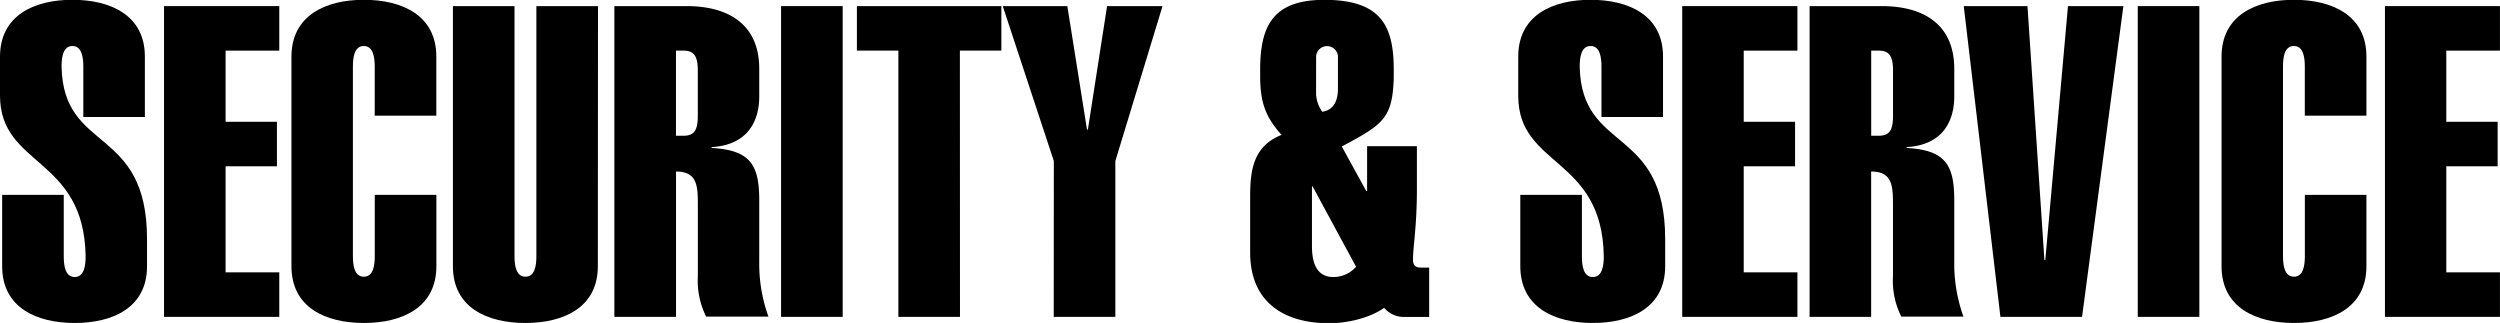 <svg xmlns="http://www.w3.org/2000/svg" viewBox="0 0 486.96 62.9">
  <title>SECURITY</title>
  <g id="レイヤー_2" data-name="レイヤー 2">
    <g id="レイヤー_1-2" data-name="レイヤー 1">
      <g>
        <path d="M17.68,33.83V24c0-1.7-.26-4-2.12-4s-2.12,2.29-2.12,4C13.77,41,30.09,35.36,30.09,57.63V62.9C30.09,71,23.38,73.95,16,73.95S1.87,71,1.87,62.9V49h12v12c0,1.7.26,4,2.13,4s2.13-2.29,2.13-4C17.85,41.48,1.45,43.6,1.45,29.66V22.09C1.45,14,8.16,11,15.56,11s14.11,3,14.11,11.05V33.83Z" transform="translate(-1.45 -11.04)"/>
        <path d="M33.4,72.76V12.23H55.85V20.9H45.39V34.76h10v8.67h-10V64.09H55.85v8.67Z" transform="translate(-1.45 -11.04)"/>
        <path d="M86.45,49V62.9c0,8.08-6.72,11.05-14.11,11.05S58.22,71,58.22,62.9V22.09C58.22,14,64.94,11,72.33,11s14.11,3,14.11,11.05V33.57h-12V24c0-1.7-.26-4-2.13-4s-2.12,2.29-2.12,4V60.94c0,1.7.25,4,2.13,4s2.13-2.29,2.13-4V49Z" transform="translate(-1.45 -11.04)"/>
        <path d="M117.9,62.9c0,8.08-6.72,11.05-14.11,11.05S89.67,71,89.67,62.9V12.23h12V60.94c0,1.7.25,4,2.13,4s2.13-2.29,2.13-4V12.23h12Z" transform="translate(-1.45 -11.04)"/>
        <path d="M121.12,72.76V12.23h14.11c7.39,0,14.11,3,14.11,12.24v5.36c0,4.51-2,9.44-9.27,9.86v.17c7.56.42,9.27,3.31,9.27,10.2V62a30.18,30.18,0,0,0,1.79,10.71H139a15.54,15.54,0,0,1-1.62-7.82V51.17c0-3.74,0-6.72-4.25-6.72V72.76Zm12-35.28h1.45c2,0,2.8-.94,2.8-3.83V24.73c0-2.89-.85-3.83-2.8-3.83h-1.45Z" transform="translate(-1.45 -11.04)"/>
        <path d="M153.59,72.76V12.23h12V72.76Z" transform="translate(-1.45 -11.04)"/>
        <path d="M188.44,72.76h-12V20.9h-8.08V12.23h28.14V20.9h-8.08Z" transform="translate(-1.45 -11.04)"/>
        <path d="M206.72,42.41l-9.95-30.18h12.58l3.83,24.06h.17l3.74-24.06h10.8L218.7,42.41V72.76h-12Z" transform="translate(-1.45 -11.04)"/>
        <path d="M277.44,39.52v8.25c0,7.65-.76,11.14-.76,13.86,0,1.1.51,1.53,1.53,1.53h1.62v9.61h-4.67A5,5,0,0,1,271.06,71c-2.8,2-7.22,3-10.71,3-9,0-15.39-4.25-15.39-13.77V49.38c0-5.19.59-9.86,6.12-12.07-3.4-3.74-4.08-6.72-4.17-11v-1.7c0-8.59,2.55-13.6,12.5-13.6,11,0,13.52,5,13.52,13.6v1.7c-.26,7.82-2.12,9-10.12,13.26l4.76,8.67h.17V39.52Zm-20.32,7.82H257V59c0,3.4,1,6,4.17,6a5.88,5.88,0,0,0,4.42-2Zm.68-18A6.61,6.61,0,0,0,259,32.81c1.7-.25,3.06-1.45,3.06-4.51v-6a2.13,2.13,0,1,0-4.25,0Z" transform="translate(-1.45 -11.04)"/>
        <path d="M313.39,33.83V24c0-1.7-.25-4-2.12-4s-2.12,2.29-2.12,4C309.48,41,325.8,35.36,325.8,57.63V62.9c0,8.08-6.72,11.05-14.11,11.05s-14.11-3-14.11-11.05V49h12v12c0,1.7.25,4,2.13,4s2.13-2.29,2.13-4c-.25-19.47-16.66-17.34-16.66-31.28V22.09C297.16,14,303.87,11,311.27,11s14.11,3,14.11,11.05V33.83Z" transform="translate(-1.45 -11.04)"/>
        <path d="M329.12,72.76V12.23h22.44V20.9H341.1V34.76h10v8.67h-10V64.09h10.46v8.67Z" transform="translate(-1.45 -11.04)"/>
        <path d="M353.93,72.76V12.23H368c7.4,0,14.11,3,14.11,12.24v5.36c0,4.51-2,9.44-9.27,9.86v.17c7.57.42,9.27,3.31,9.27,10.2V62a30.2,30.2,0,0,0,1.79,10.71H371.79a15.54,15.54,0,0,1-1.62-7.82V51.17c0-3.74,0-6.72-4.25-6.72V72.76Zm12-35.28h1.45c2,0,2.8-.94,2.8-3.83V24.73c0-2.89-.85-3.83-2.8-3.83h-1.45Z" transform="translate(-1.45 -11.04)"/>
        <path d="M399.67,61.71h.17l4.42-49.47h10.79L407,72.76h-15.9l-7.14-60.52h12.41Z" transform="translate(-1.45 -11.04)"/>
        <path d="M417.85,72.76V12.23h12V72.76Z" transform="translate(-1.45 -11.04)"/>
        <path d="M462.39,49V62.9c0,8.08-6.71,11.05-14.11,11.05s-14.11-3-14.11-11.05V22.09C434.17,14,440.89,11,448.28,11s14.11,3,14.11,11.05V33.57h-12V24c0-1.7-.25-4-2.13-4s-2.12,2.29-2.12,4V60.94c0,1.7.26,4,2.13,4s2.13-2.29,2.13-4V49Z" transform="translate(-1.45 -11.04)"/>
        <path d="M466,72.76V12.23H488.4V20.9H477.95V34.76h10v8.67h-10V64.09H488.4v8.67Z" transform="translate(-1.45 -11.04)"/>
      </g>
    </g>
  </g>
</svg>
